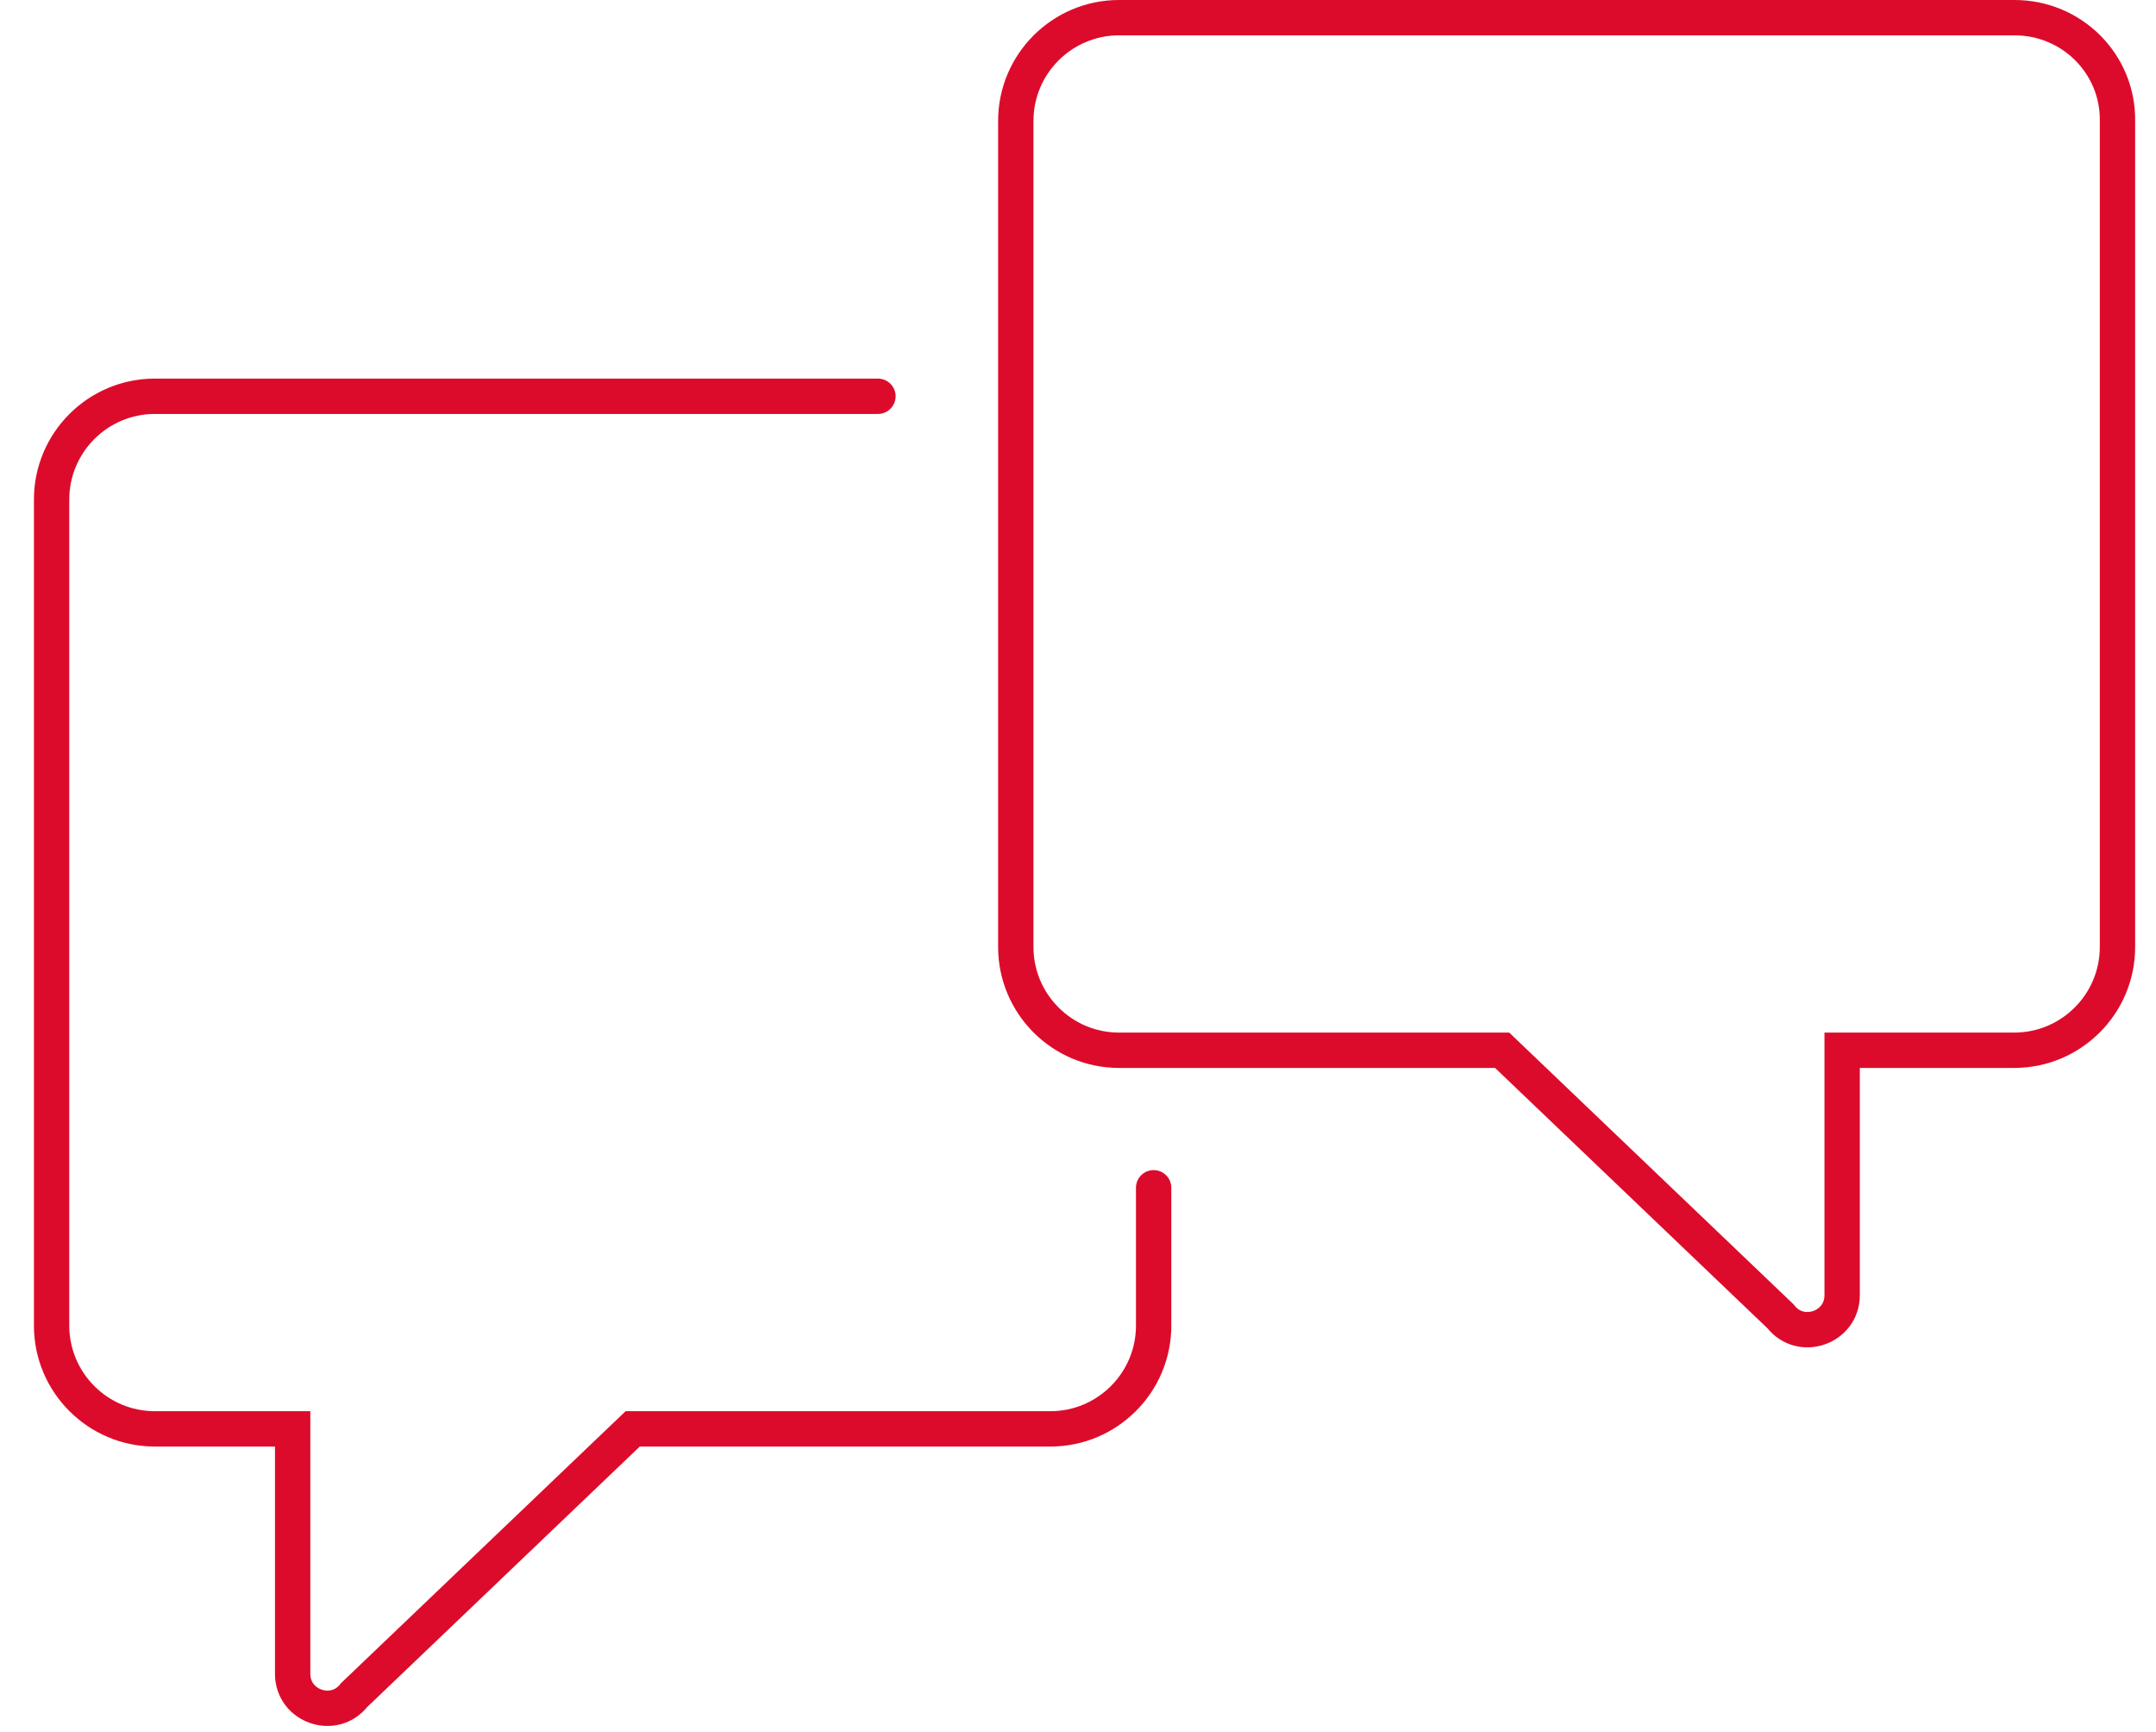 <svg width="61" height="49" viewBox="0 0 61 49" fill="none" xmlns="http://www.w3.org/2000/svg">
<path d="M24.84 11.21H4.38C2.77 11.21 1.46 12.52 1.46 14.13V37.5C1.46 39.11 2.77 40.42 4.38 40.42H8.28V47.35C8.28 48.27 9.45 48.68 10.02 47.95L17.901 40.42H29.72C31.33 40.42 32.64 39.11 32.64 37.5V33.6M57 0.5H31.66C30.05 0.5 28.74 1.81 28.74 3.42V26.79C28.74 28.4 30.05 29.71 31.66 29.71H42.5L50.38 37.24C50.95 37.97 52.12 37.56 52.12 36.64V29.71H56.99C58.6 29.71 59.91 28.4 59.91 26.79V3.42C59.931 1.81 58.62 0.5 57 0.5Z" stroke="#DD0B2B" stroke-miterlimit="10" stroke-linecap="round"/>
</svg>
